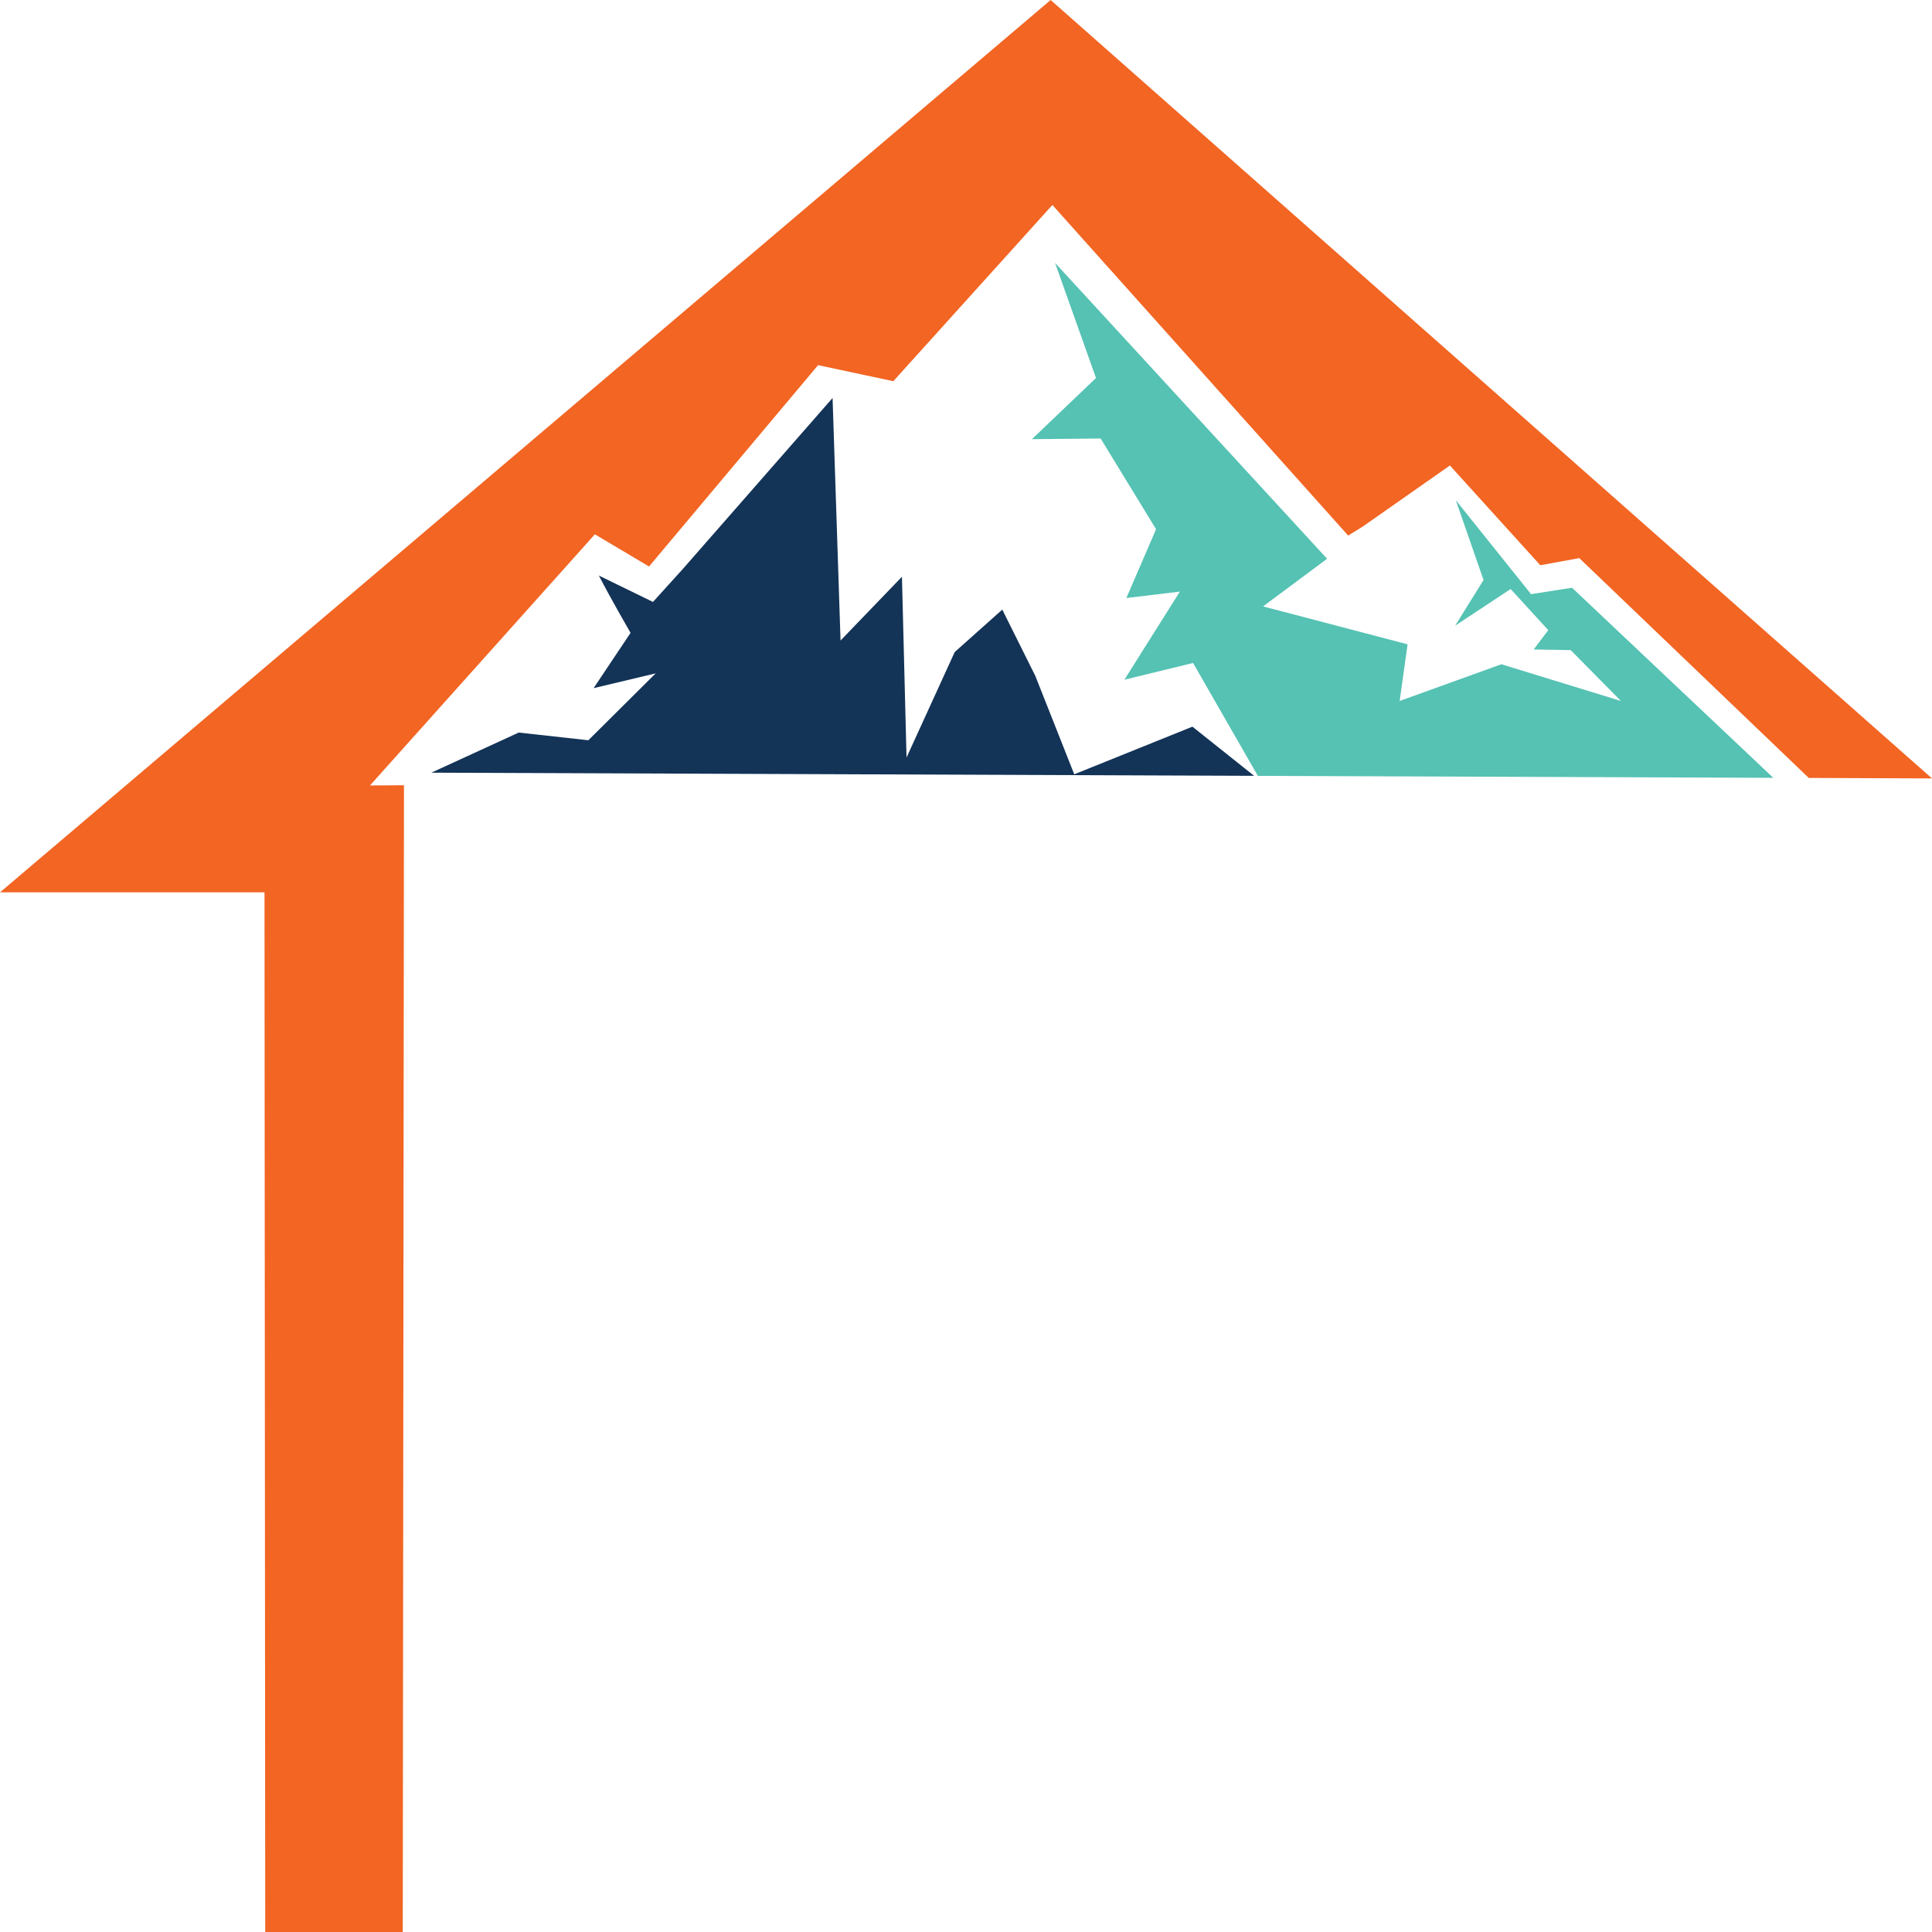 <svg width="32" height="32" viewBox="0 0 32 32" fill="none" xmlns="http://www.w3.org/2000/svg">
<path d="M6.128 13.01L9.853 8.85L10.75 9.383L13.55 6.048L14.796 6.314L17.431 3.395L22.33 8.871L22.571 8.722L24.015 7.71L25.512 9.362L26.158 9.244L29.959 12.885L32 12.893L17.402 0L0 14.78H4.381L4.393 32H6.671L6.691 13.006L6.128 13.01Z" fill="#F26523"/>
<path d="M8.595 12.132L7.144 12.798L20.772 12.85L19.75 12.036L17.793 12.825L17.148 11.195L16.601 10.097L15.813 10.8L15.015 12.547L14.939 9.553L13.922 10.609L13.79 6.592L11.308 9.426L10.815 9.97L9.919 9.533C10.116 9.917 10.444 10.482 10.444 10.482L9.832 11.398L10.86 11.153L9.745 12.261L8.596 12.134L8.595 12.132Z" fill="#133357"/>
<path d="M26.038 9.735L25.359 9.841L24.113 8.285L24.572 9.607L24.102 10.363L25.021 9.756L25.644 10.437L25.403 10.757L26.016 10.768L26.847 11.61L24.868 11.002L23.183 11.61L23.314 10.672L20.92 10.044L21.981 9.255L17.475 4.354L18.153 6.261L17.092 7.274L18.23 7.263L19.148 8.765L18.656 9.905L19.542 9.799L18.624 11.258L19.761 10.981L20.834 12.851L29.371 12.883L26.038 9.735Z" fill="#55C2B3"/>
</svg>
